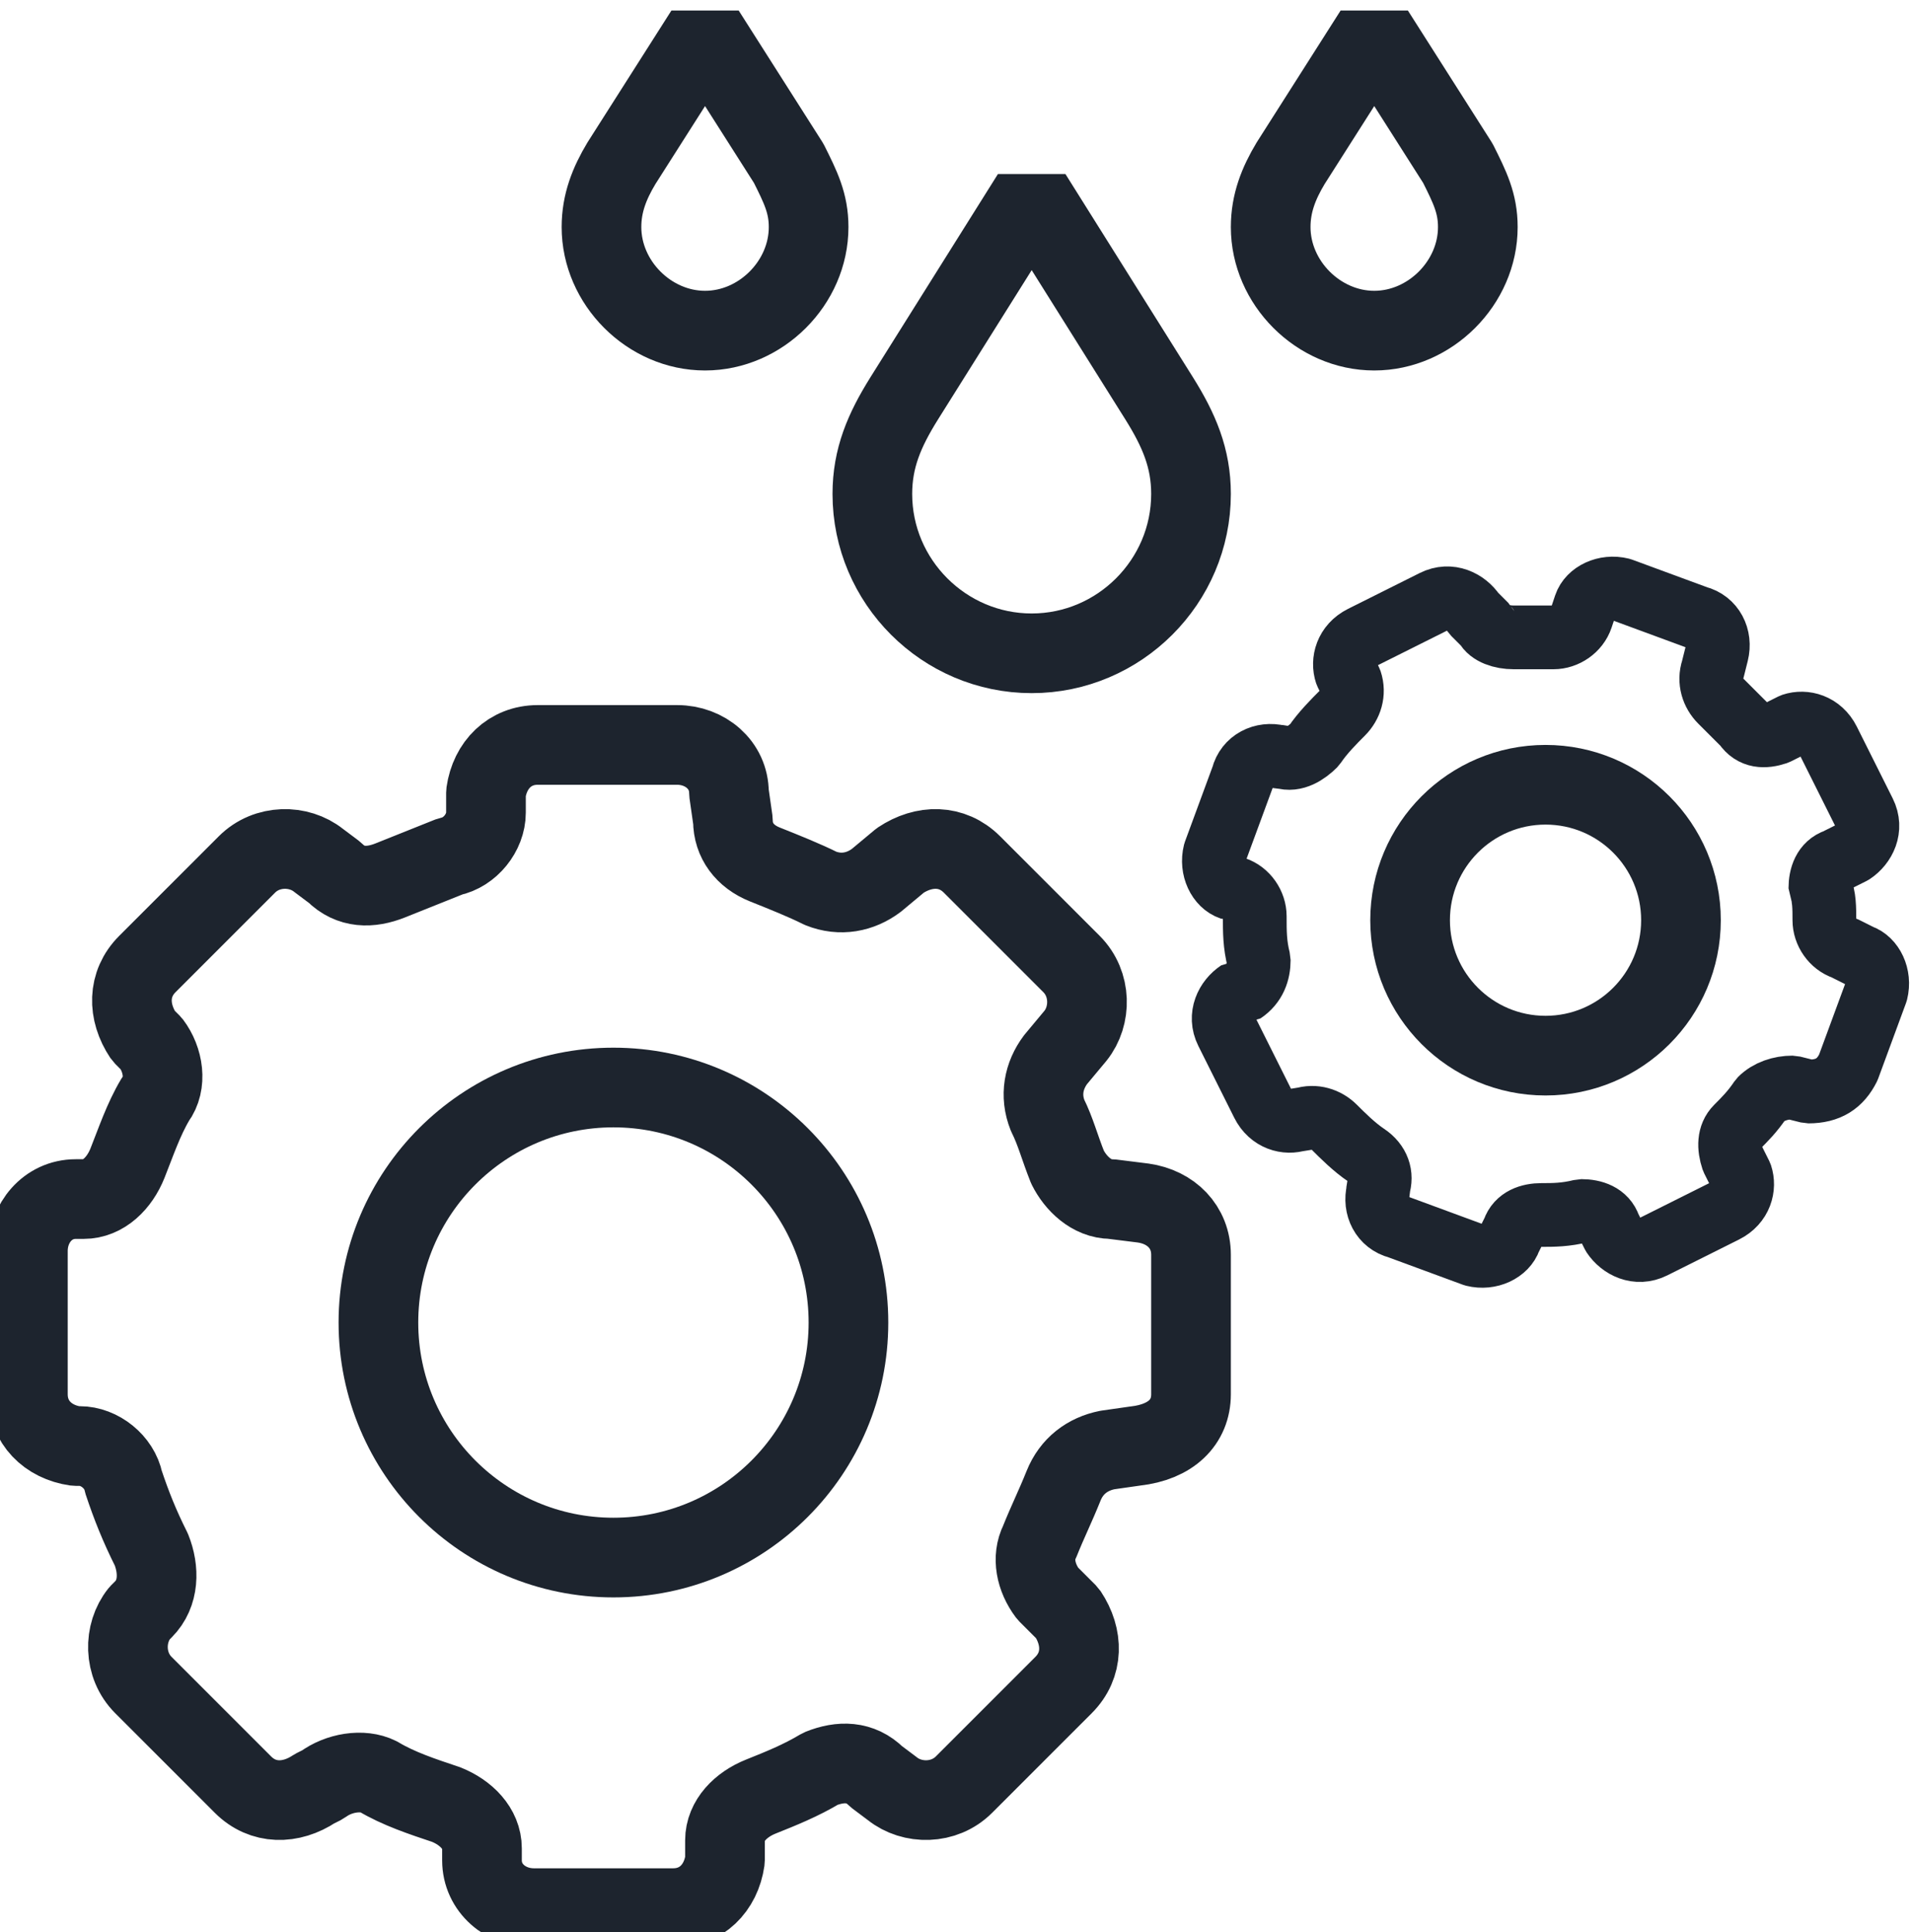 <?xml version="1.0" encoding="utf-8"?>
<!-- Generator: Adobe Illustrator 24.2.0, SVG Export Plug-In . SVG Version: 6.00 Build 0)  -->
<svg version="1.1" id="Layer_1" xmlns="http://www.w3.org/2000/svg" xmlns:xlink="http://www.w3.org/1999/xlink" x="0px" y="0px"
	 viewBox="0 0 48 48.5" style="enable-background:new 0 0 48 48.5;" xml:space="preserve">
<style type="text/css">
	.st0{fill:none;stroke:#1D242E;stroke-width:2;stroke-linejoin:bevel;stroke-miterlimit:10;}
	.st1{fill:none;stroke:#1D242E;stroke-width:1.6;stroke-linejoin:bevel;stroke-miterlimit:10;}
</style>
<g>
	<circle class="st0" cx="15.4" cy="33.2" r="5.9"/>
	<path class="st0" d="M29.9,35v-3.5c0-0.7-0.5-1.2-1.2-1.3l-0.8-0.1c-0.5,0-0.9-0.4-1.1-0.8c-0.2-0.5-0.3-0.9-0.5-1.3
		c-0.2-0.5-0.1-1,0.2-1.4L27,26c0.4-0.5,0.4-1.3-0.1-1.8l-2.5-2.5c-0.5-0.5-1.2-0.5-1.8-0.1l-0.6,0.5c-0.4,0.3-0.9,0.4-1.4,0.2
		c-0.4-0.2-0.9-0.4-1.4-0.6c-0.5-0.2-0.8-0.6-0.8-1.1l-0.1-0.7c0-0.7-0.6-1.2-1.3-1.2h-3.5c-0.7,0-1.2,0.5-1.3,1.2l0,0.5
		c0,0.5-0.4,1-0.9,1.1c-0.5,0.2-1,0.4-1.5,0.6c-0.5,0.2-1,0.2-1.4-0.2l-0.4-0.3c-0.5-0.4-1.3-0.4-1.8,0.1l-2.5,2.5
		c-0.5,0.5-0.5,1.2-0.1,1.8l0.2,0.2c0.3,0.4,0.4,1,0.1,1.4c-0.3,0.5-0.5,1.1-0.7,1.6c-0.2,0.5-0.6,0.9-1.1,0.9l-0.2,0
		c-0.7,0-1.2,0.6-1.2,1.3V35c0,0.7,0.5,1.2,1.2,1.3l0.1,0c0.5,0,1,0.4,1.1,0.9c0.2,0.6,0.4,1.1,0.7,1.7c0.2,0.5,0.2,1.1-0.2,1.5
		l-0.1,0.1c-0.4,0.5-0.4,1.3,0.1,1.8l2.5,2.5c0.5,0.5,1.2,0.5,1.8,0.1l0.2-0.1c0.4-0.3,1-0.4,1.4-0.2c0.5,0.3,1.1,0.5,1.7,0.7
		c0.5,0.2,0.9,0.6,0.9,1.1l0,0.3c0,0.7,0.6,1.2,1.3,1.2h3.5c0.7,0,1.2-0.5,1.3-1.2l0-0.5c0-0.5,0.4-0.9,0.9-1.1
		c0.5-0.2,1-0.4,1.5-0.7c0.5-0.2,1-0.2,1.4,0.2l0.4,0.3c0.5,0.4,1.3,0.4,1.8-0.1l2.5-2.5c0.5-0.5,0.5-1.2,0.1-1.8l-0.5-0.5
		c-0.3-0.4-0.4-0.9-0.2-1.3c0.2-0.5,0.4-0.9,0.6-1.4c0.2-0.5,0.6-0.8,1.1-0.9l0.7-0.1C29.4,36.2,29.9,35.7,29.9,35z"/>
	<path class="st1" d="M46.4,26.8l0.7-1.9c0.1-0.4-0.1-0.8-0.4-0.9l-0.4-0.2c-0.3-0.1-0.5-0.4-0.5-0.7c0-0.3,0-0.6-0.1-0.8
		c0-0.3,0.1-0.6,0.4-0.7l0.4-0.2c0.3-0.2,0.5-0.6,0.3-1l-0.9-1.8c-0.2-0.4-0.6-0.5-0.9-0.4l-0.4,0.2c-0.3,0.1-0.6,0.1-0.8-0.2
		c-0.2-0.2-0.4-0.4-0.6-0.6c-0.2-0.2-0.3-0.5-0.2-0.8l0.1-0.4c0.1-0.4-0.1-0.8-0.5-0.9l-1.9-0.7c-0.4-0.1-0.8,0.1-0.9,0.4l-0.1,0.3
		c-0.1,0.3-0.4,0.5-0.7,0.5c-0.3,0-0.6,0-1,0c-0.3,0-0.6-0.1-0.7-0.3L37,15.4c-0.2-0.3-0.6-0.5-1-0.3L34.2,16
		c-0.4,0.2-0.5,0.6-0.4,0.9l0.1,0.2c0.1,0.3,0,0.6-0.2,0.8c-0.2,0.2-0.5,0.5-0.7,0.8c-0.2,0.2-0.5,0.4-0.8,0.3l-0.1,0
		c-0.4-0.1-0.8,0.1-0.9,0.5l-0.7,1.9c-0.1,0.4,0.1,0.8,0.4,0.9l0.1,0c0.3,0.1,0.5,0.4,0.5,0.7c0,0.4,0,0.7,0.1,1.1
		c0,0.3-0.1,0.6-0.4,0.8l-0.1,0c-0.3,0.2-0.5,0.6-0.3,1l0.9,1.8c0.2,0.4,0.6,0.5,0.9,0.4l0.1,0c0.3-0.1,0.6,0,0.8,0.2
		c0.2,0.2,0.5,0.5,0.8,0.7c0.3,0.2,0.4,0.5,0.3,0.8l0,0.1c-0.1,0.4,0.1,0.8,0.5,0.9l1.9,0.7c0.4,0.1,0.8-0.1,0.9-0.4l0.1-0.2
		c0.1-0.3,0.4-0.4,0.7-0.4c0.3,0,0.6,0,1-0.1c0.3,0,0.6,0.1,0.7,0.4l0.1,0.2c0.2,0.3,0.6,0.5,1,0.3l1.8-0.9c0.4-0.2,0.5-0.6,0.4-0.9
		l-0.2-0.4c-0.1-0.3-0.1-0.6,0.1-0.8c0.2-0.2,0.4-0.4,0.6-0.7c0.2-0.2,0.5-0.3,0.8-0.3l0.4,0.1C45.9,27.4,46.2,27.2,46.4,26.8z"/>
	<circle class="st0" cx="38.8" cy="23.1" r="3.4"/>
	<g>
		<path class="st0" d="M25.9,4.9L22.7,10c-0.5,0.8-0.8,1.5-0.8,2.4c0,2.2,1.8,4,4,4s4-1.8,4-4c0-0.9-0.3-1.6-0.8-2.4L25.9,4.9z"/>
		<path class="st0" d="M34.5,0.8l-2.1,3.3c-0.3,0.5-0.5,1-0.5,1.6c0,1.4,1.2,2.6,2.6,2.6c1.4,0,2.6-1.2,2.6-2.6c0-0.6-0.2-1-0.5-1.6
			L34.5,0.8z"/>
		<path class="st0" d="M17.7,0.8l-2.1,3.3c-0.3,0.5-0.5,1-0.5,1.6c0,1.4,1.2,2.6,2.6,2.6c1.4,0,2.6-1.2,2.6-2.6c0-0.6-0.2-1-0.5-1.6
			L17.7,0.8z"/>
	</g>
</g>
</svg>
